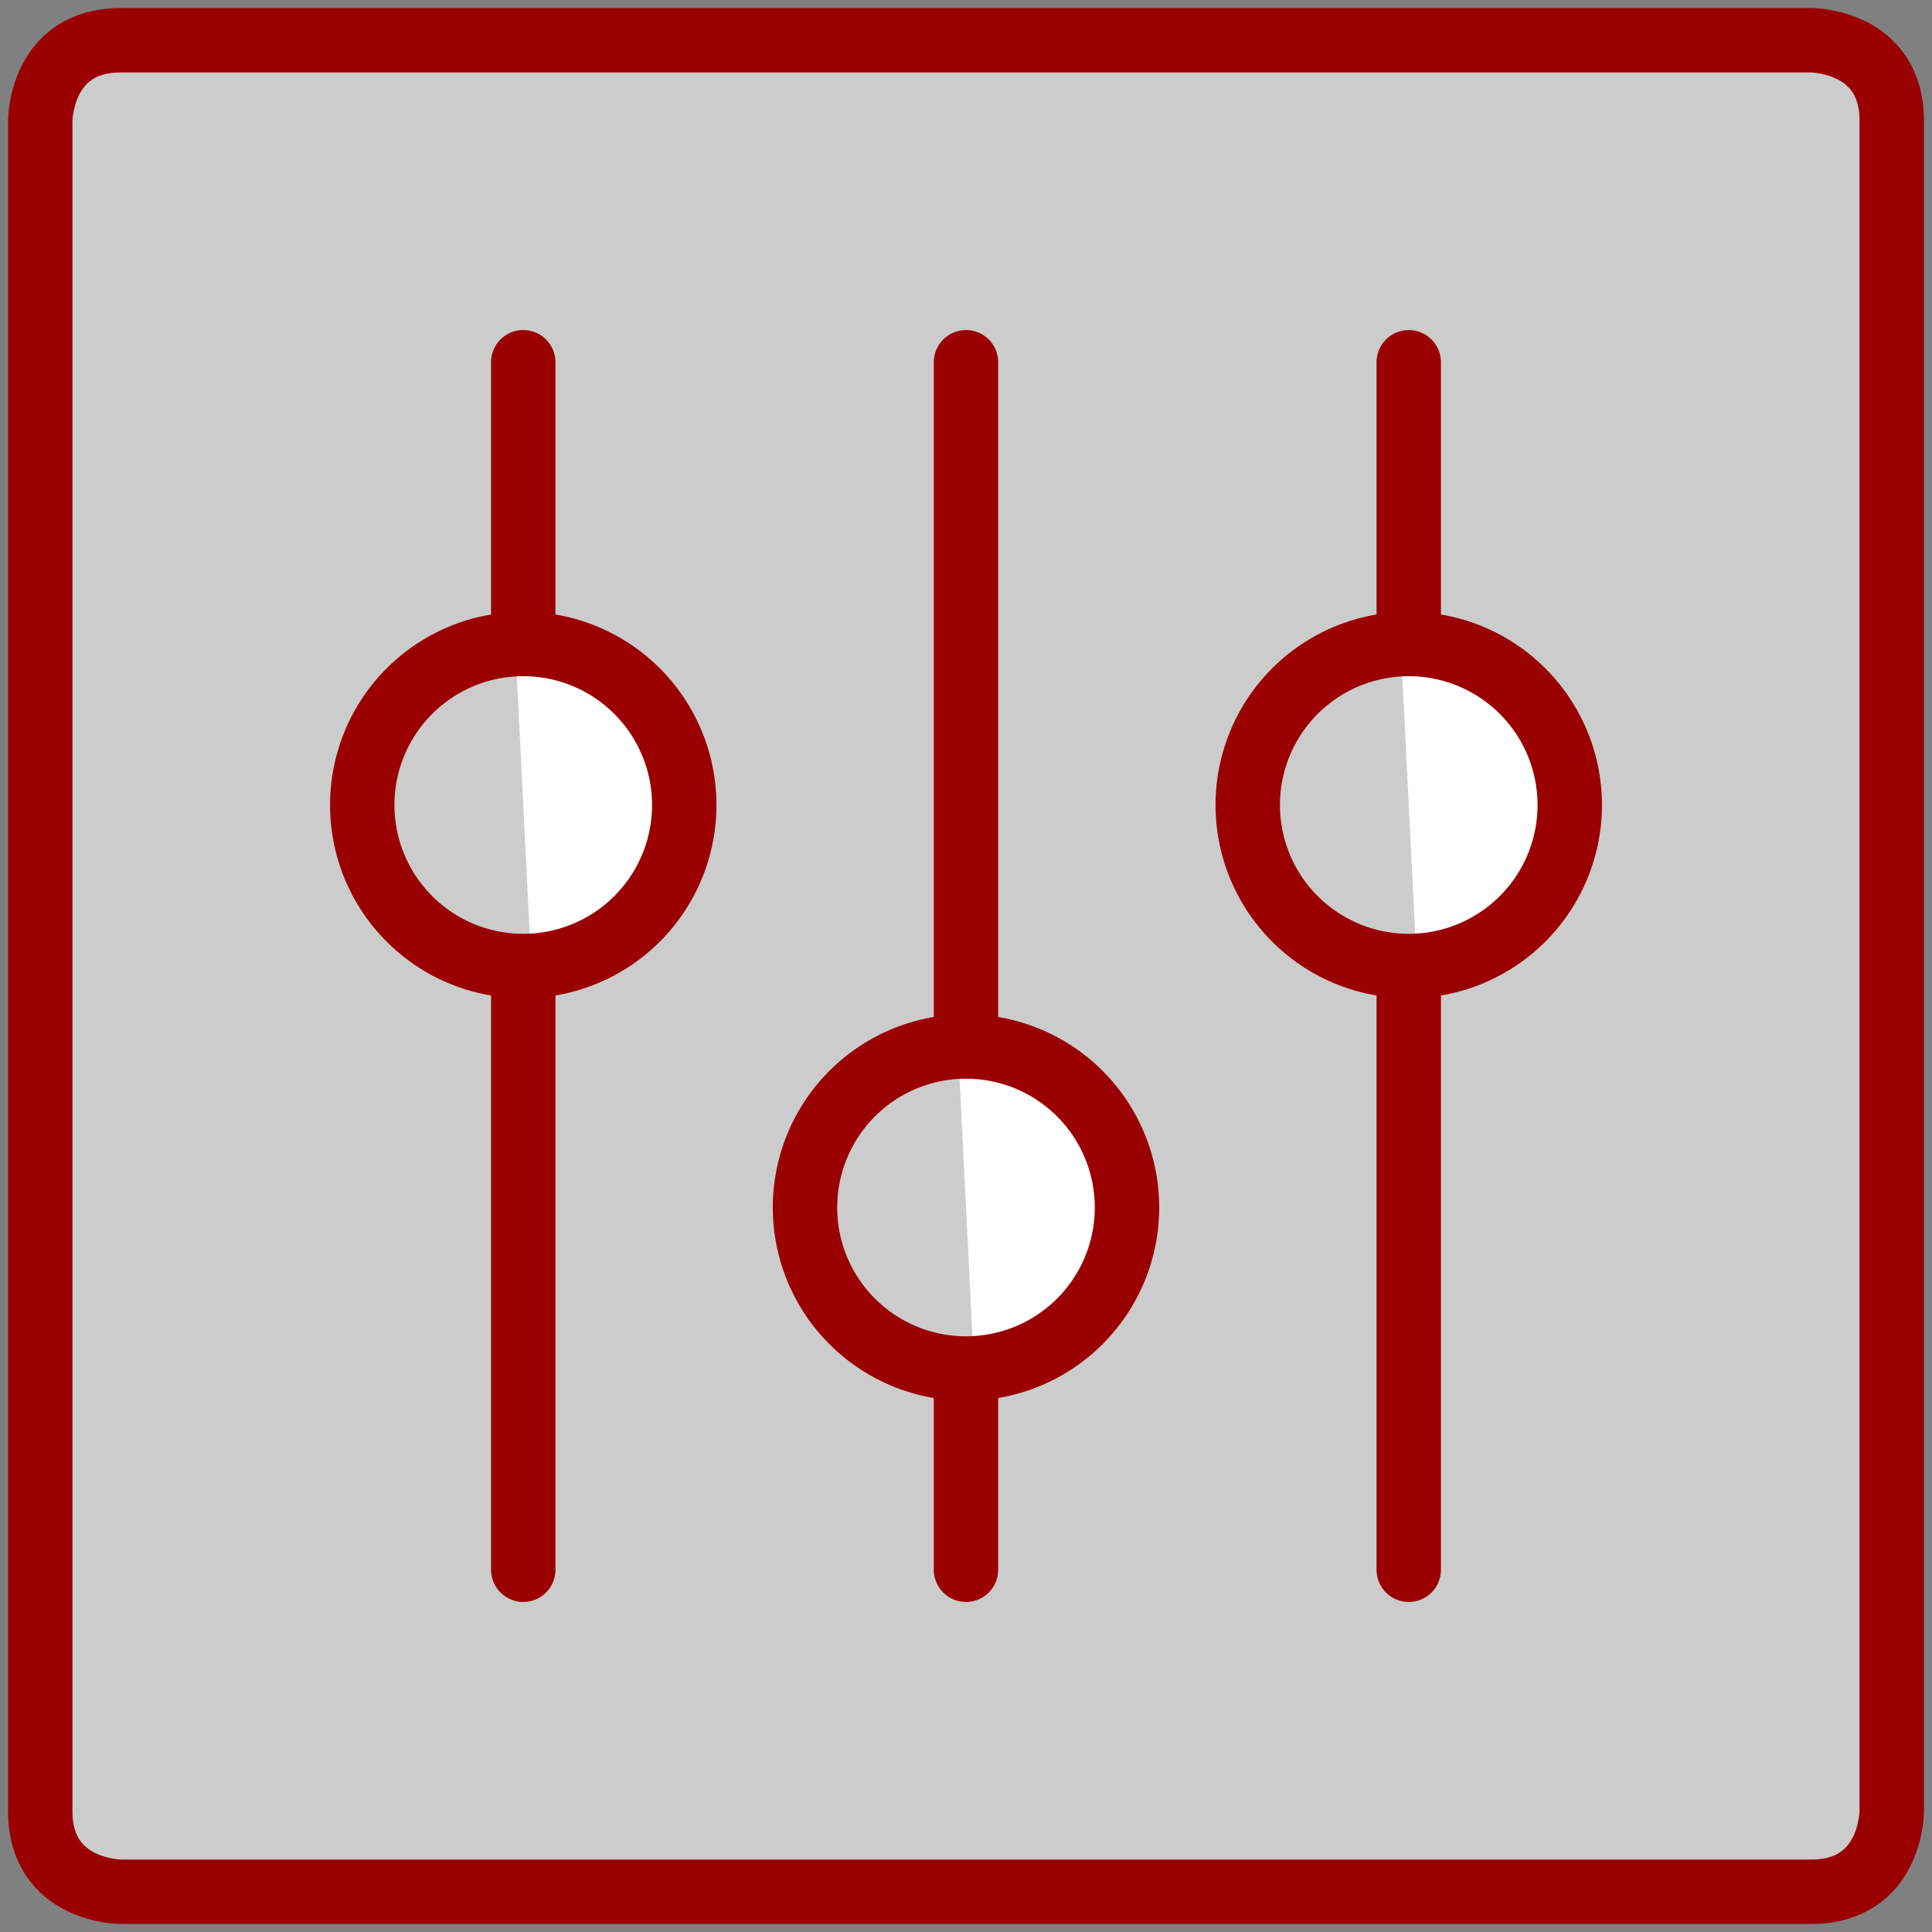 <svg xmlns="http://www.w3.org/2000/svg" viewBox="0 0 30 30" id="Settings-Vertical--Streamline-Ultimate.svg" height="30" width="30"><rect x="0" y="0" width="30" height="30" fill="#808080" stroke="none"/><desc>Settings Vertical Streamline Icon: https://streamlinehq.com</desc><defs></defs><path d="M1.875 0.626h26.25s1.25 0 1.25 1.25v26.25s0 1.25 -1.25 1.25h-26.25s-1.25 0 -1.25 -1.25v-26.25s0 -1.25 1.25 -1.25" fill="#cccccc" stroke-width="1"></path><path d="M29.375 5V1.875a1.25 1.25 0 0 0 -1.25 -1.25h-26.25a1.25 1.25 0 0 0 -1.25 1.25V5Z" fill="#cccccc" stroke-width="1"></path><path d="M1.875 0.625h26.25s1.25 0 1.25 1.25v26.25s0 1.25 -1.25 1.25h-26.25s-1.25 0 -1.25 -1.25v-26.25s0 -1.25 1.25 -1.25" fill="none" stroke="#9a0000" stroke-linecap="round" stroke-linejoin="round" stroke-width="1"></path><path d="m15 16.25 0 -10.625" fill="none" stroke="#9a0000" stroke-linecap="round" stroke-linejoin="round" stroke-width="1"></path><path d="m15 24.375 0 -3.125" fill="none" stroke="#9a0000" stroke-linecap="round" stroke-linejoin="round" stroke-width="1"></path><path d="m8.125 15 0 9.375" fill="none" stroke="#9a0000" stroke-linecap="round" stroke-linejoin="round" stroke-width="1"></path><path d="m8.125 5.625 0 4.375" fill="none" stroke="#9a0000" stroke-linecap="round" stroke-linejoin="round" stroke-width="1"></path><path d="m21.875 15 0 9.375" fill="none" stroke="#9a0000" stroke-linecap="round" stroke-linejoin="round" stroke-width="1"></path><path d="m21.875 5.625 0 4.375" fill="none" stroke="#9a0000" stroke-linecap="round" stroke-linejoin="round" stroke-width="1"></path><path d="M12.5 18.75a2.5 2.5 0 1 0 5 0 2.5 2.5 0 1 0 -5 0" fill="#ffffff" stroke-width="1"></path><path d="M5.625 12.5a2.5 2.5 0 1 0 5 0 2.5 2.5 0 1 0 -5 0" fill="#ffffff" stroke-width="1"></path><path d="M8.25 15a2.5 2.5 0 0 1 -0.25 -5Z" fill="#cccccc" fill-rule="evenodd" stroke-width="1"></path><path d="M19.375 12.5a2.5 2.5 0 1 0 5 0 2.5 2.5 0 1 0 -5 0" fill="#ffffff" stroke-width="1"></path><path d="M15.125 21.25a2.5 2.5 0 0 1 -0.25 -5Z" fill="#cccccc" fill-rule="evenodd" stroke-width="1"></path><path d="M22 15a2.5 2.5 0 0 1 -0.25 -5Z" fill="#cccccc" fill-rule="evenodd" stroke-width="1"></path><path d="M12.5 18.75a2.5 2.5 0 1 0 5 0 2.5 2.5 0 1 0 -5 0" fill="none" stroke="#9a0000" stroke-linecap="round" stroke-linejoin="round" stroke-width="1"></path><path d="M5.625 12.5a2.5 2.5 0 1 0 5 0 2.5 2.5 0 1 0 -5 0" fill="none" stroke="#9a0000" stroke-linecap="round" stroke-linejoin="round" stroke-width="1"></path><path d="M19.375 12.5a2.5 2.5 0 1 0 5 0 2.5 2.5 0 1 0 -5 0" fill="none" stroke="#9a0000" stroke-linecap="round" stroke-linejoin="round" stroke-width="1"></path></svg>